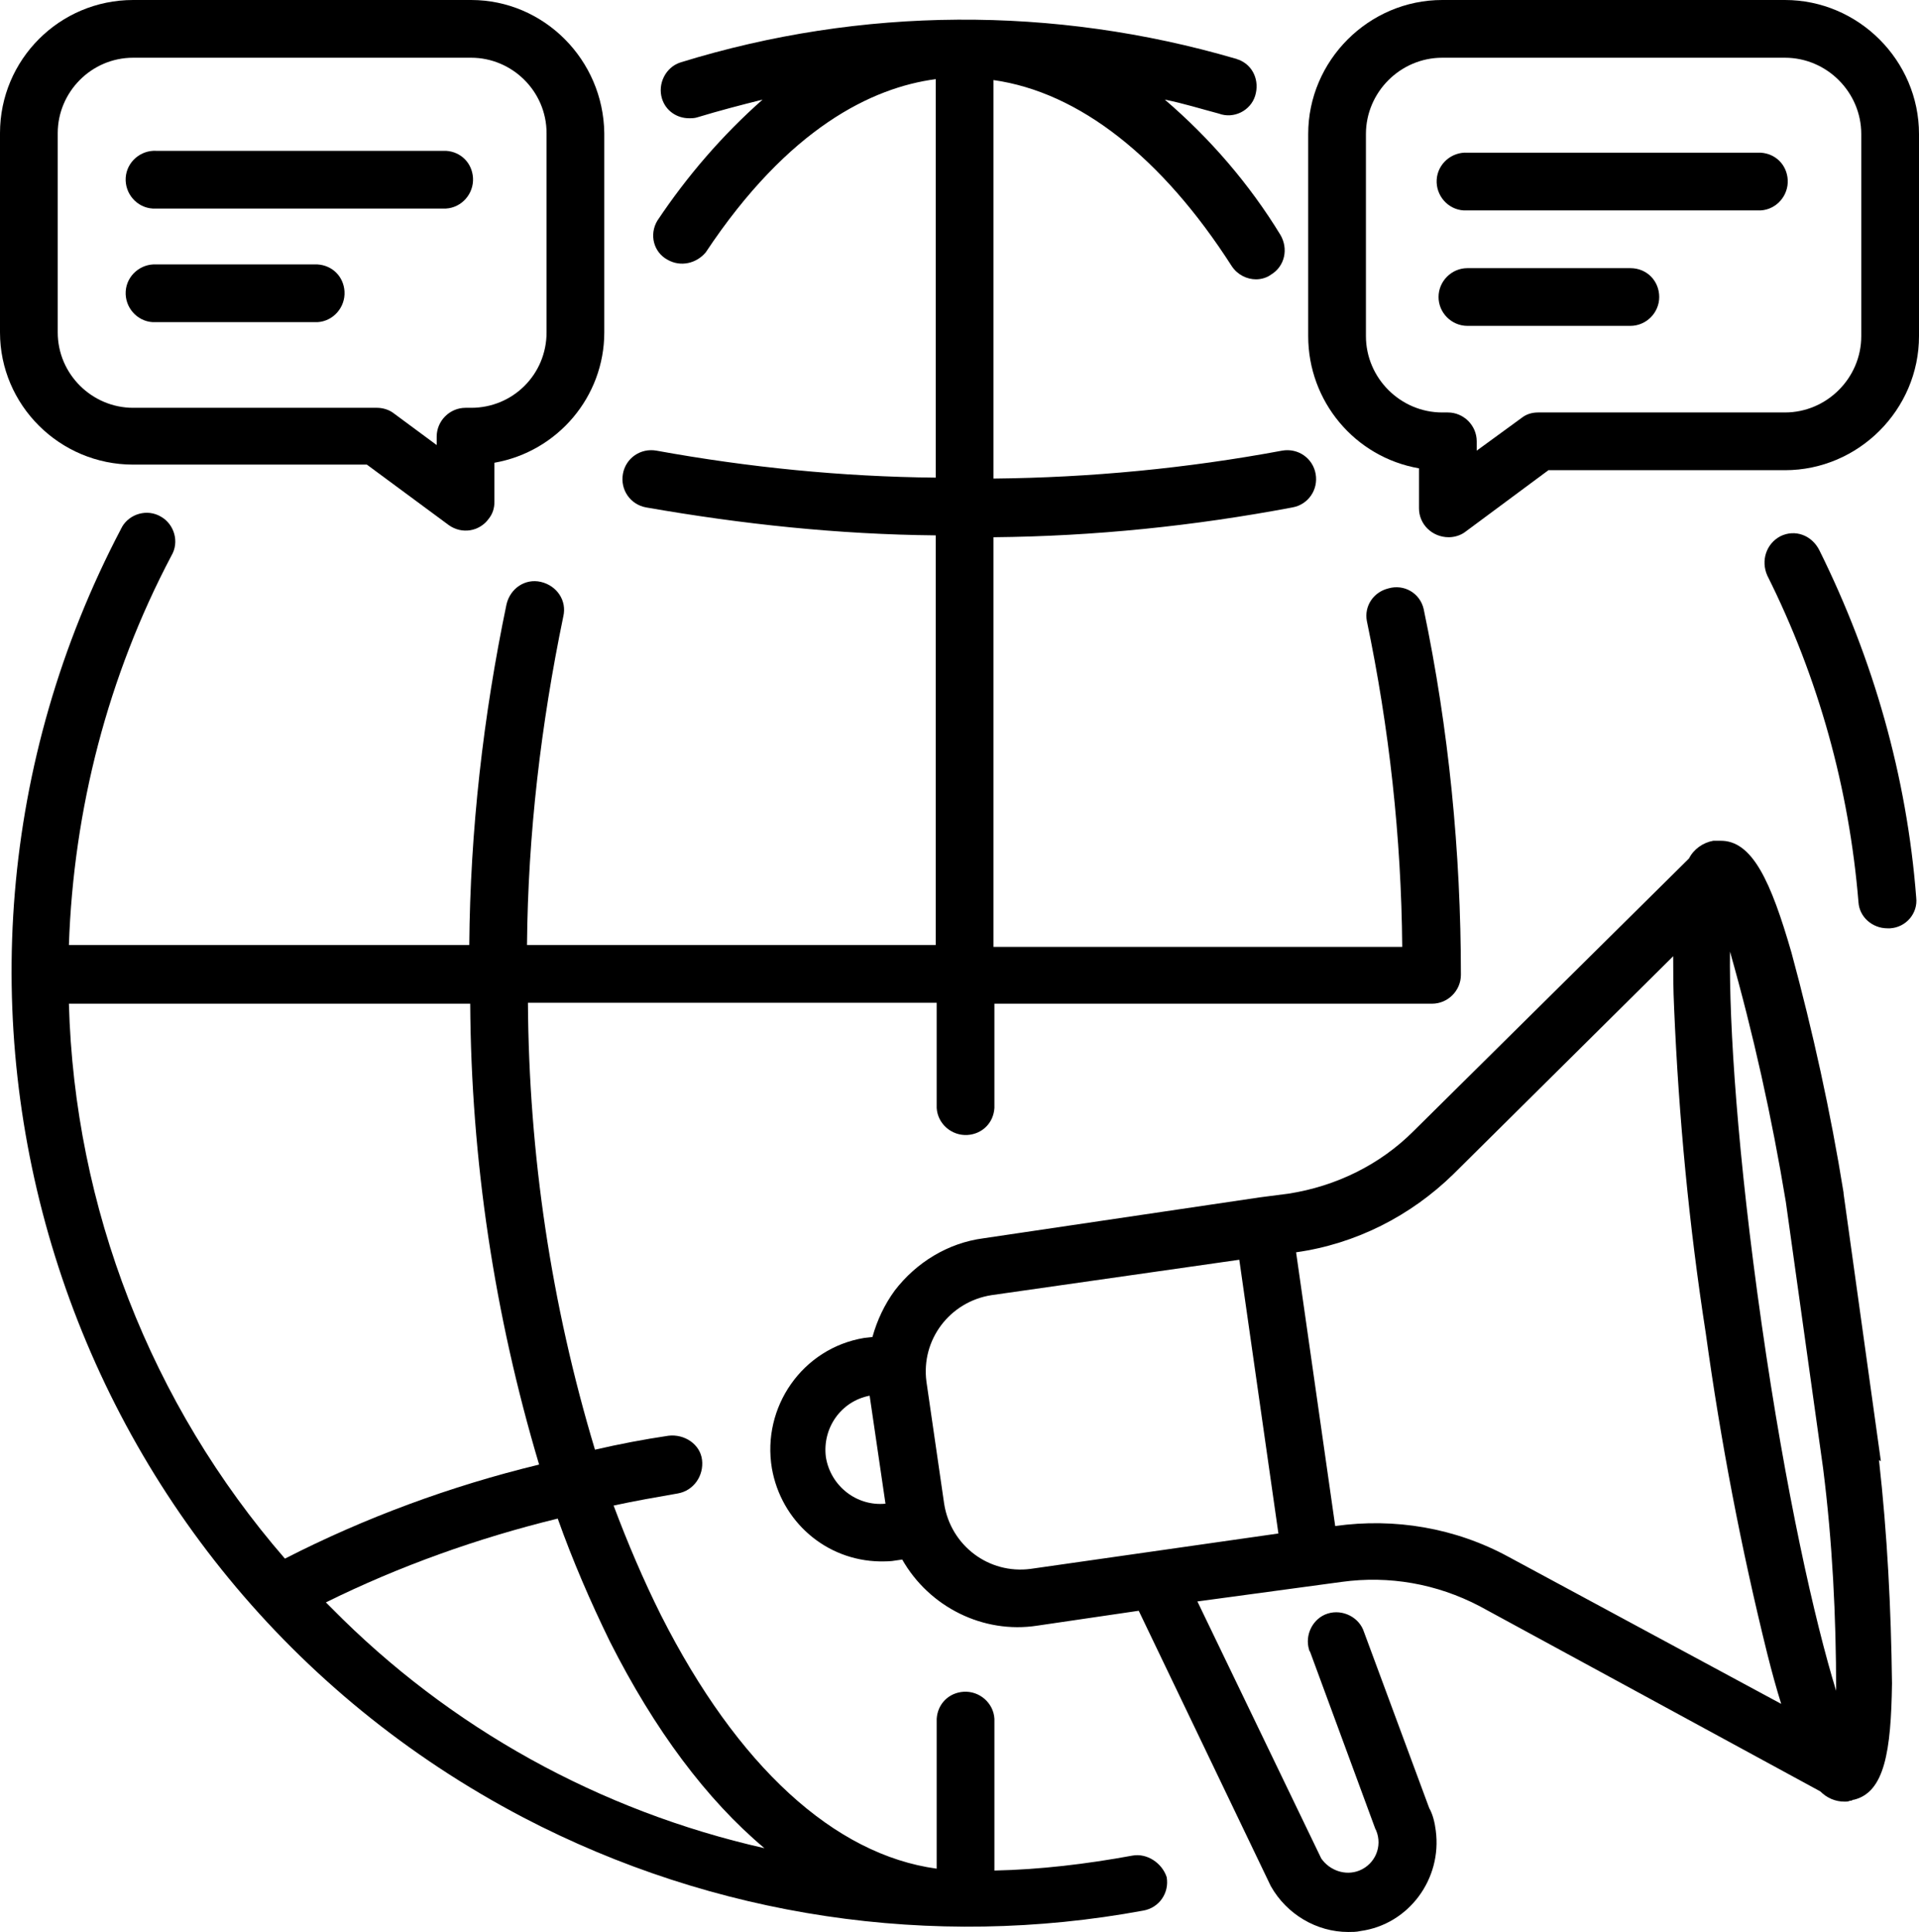 <?xml version="1.0" encoding="utf-8"?>
<!-- Generator: Adobe Illustrator 22.0.1, SVG Export Plug-In . SVG Version: 6.00 Build 0)  -->
<svg version="1.1" id="Layer_1" xmlns="http://www.w3.org/2000/svg" xmlns:xlink="http://www.w3.org/1999/xlink" x="0px" y="0px"
	 viewBox="0 0 206.1 207.5" style="enable-background:new 0 0 206.1 207.5;" xml:space="preserve">
<title>a3-4</title>
<g id="Layer_2_1_">
	<g id="Layer_1-2">
		<path d="M202,156.9l-4-28.7c0,0,0-0.1,0-0.1c-1.4-8.7-3.3-17.3-5.6-25.8c-2.2-7.6-4.2-12.1-7.7-12h-0.1h-0.3h-0.1h-0.2
			c-1.1,0.2-2.1,0.9-2.6,1.9l-29.6,29.3c-3.6,3.6-8.3,5.9-13.4,6.7l-3.1,0.4l0,0l-29.7,4.4c-3.8,0.5-7.2,2.6-9.5,5.6
			c-1.1,1.5-1.9,3.2-2.4,5l-0.9,0.1c-6.6,1.1-11,7.4-9.9,14c1,5.7,5.8,9.9,11.6,10c0.6,0,1.2,0,1.7-0.1l0.7-0.1
			c2.9,5.1,8.7,8,14.5,7.1l10.9-1.6l14.1,29.4l0.1,0.2c1.7,3,4.9,4.9,8.3,4.9c0.4,0,0.9,0,1.3-0.1c5.2-0.7,8.8-5.6,8.1-10.8
			c-0.1-0.8-0.3-1.7-0.7-2.4l-7-18.9c-0.5-1.6-2.3-2.5-3.9-2c-1.6,0.5-2.5,2.3-2,3.9c0,0.1,0.1,0.2,0.1,0.2l7,19l0.1,0.2
			c0.7,1.7-0.1,3.6-1.8,4.3c-1.5,0.6-3.2,0-4.1-1.3l-13.3-27.6l15.5-2.1c5.1-0.7,10.2,0.2,14.8,2.6l36.6,19.9
			c0.7,0.7,1.6,1.1,2.6,1.1c0.2,0,0.4,0,0.6-0.1c0.1,0,0.2,0,0.3-0.1h0.1c3.3-0.8,4-5.2,4.1-12.5c-0.1-8-0.5-16-1.4-24
			C202,157,202,156.9,202,156.9z M88.7,156.5c-0.4-3.1,1.6-6,4.7-6.6l1.7,11.6C92,161.8,89.2,159.6,88.7,156.5z M110.7,168.5
			c-4.5,0.6-8.6-2.5-9.3-7c0,0,0,0,0,0l-1.9-13.1c-0.6-4.5,2.5-8.6,7-9.3c0,0,0,0,0,0l26.6-3.8l4.2,29.4L110.7,168.5z M162,167.2
			c-5.7-3.1-12.2-4.2-18.6-3.3l0,0l-4.2-29.4l0,0c6.4-0.9,12.3-3.9,16.9-8.4l23.6-23.4c0,1.7,0,3.5,0.1,5.6
			c0.5,11.7,1.6,23.3,3.4,34.9c1.6,11.6,3.8,23.1,6.6,34.4c0.5,2,1,3.8,1.5,5.4L162,167.2z M197.2,181.6c-2.3-7.5-5.4-21.2-8-39.4
			s-3.5-32.1-3.4-40c2.5,8.8,4.5,17.8,6,26.9l4,28.6C196.8,165.6,197.2,173.6,197.2,181.6L197.2,181.6z"/>
		<path d="M121.6,199.3c-4.9,0.9-9.9,1.5-14.8,1.6v-16.3c-0.1-1.7-1.6-3-3.3-2.9c-1.6,0.1-2.8,1.3-2.9,2.9v16.1
			c-11-1.5-21.4-11-29.6-27.2c-1.9-3.8-3.6-7.8-5.1-11.8c2.3-0.5,4.6-0.9,6.9-1.3c1.7-0.3,2.8-1.9,2.6-3.6s-1.9-2.8-3.6-2.6l0,0
			c-2.7,0.4-5.3,0.9-7.9,1.5c-4.7-15.6-7.1-31.7-7.2-48h43.9V119c0.1,1.7,1.6,3,3.3,2.9c1.6-0.1,2.8-1.3,2.9-2.9v-11.2h47
			c1.7,0,3.1-1.4,3.1-3.1c0,0,0,0,0,0c0-13.2-1.3-26.4-4-39.3c-0.4-1.7-2.1-2.7-3.8-2.2c-1.6,0.4-2.6,1.9-2.3,3.5
			c2.4,11.5,3.7,23.2,3.8,35h-43.9v-44c10.8-0.1,21.5-1.2,32.1-3.2c1.7-0.3,2.8-1.9,2.5-3.6s-1.9-2.8-3.6-2.5
			c-10.2,1.9-20.6,2.9-31,3V8.6c9.2,1.3,18.1,8.3,25.6,20c0.6,0.9,1.6,1.4,2.6,1.4c0.6,0,1.2-0.2,1.6-0.5c1.5-0.9,1.9-2.8,1-4.3
			c0,0,0,0,0,0c-3.3-5.4-7.5-10.3-12.4-14.5c2,0.4,3.9,1,5.8,1.5c1.6,0.6,3.4-0.3,3.9-1.9S134.6,7,133,6.4c-0.1,0-0.2-0.1-0.3-0.1
			c-19.5-5.7-40.2-5.6-59.6,0.4c-1.6,0.5-2.5,2.3-2,3.9c0.4,1.3,1.6,2.1,2.9,2.1c0.3,0,0.6,0,0.9-0.1c2.3-0.7,4.6-1.3,7-1.9
			c-4.3,3.8-8.1,8.2-11.3,13c-0.9,1.5-0.4,3.4,1.1,4.2c1.4,0.8,3.1,0.4,4.1-0.8c8.9-13.4,17.9-17.7,24.7-18.6v42.8
			c-10.1-0.1-20.1-1.1-30-2.9c-1.7-0.3-3.3,0.8-3.6,2.5c-0.3,1.7,0.8,3.3,2.5,3.6c10.3,1.8,20.6,2.9,31.1,3v44H56.6
			c0.1-11.9,1.5-23.7,3.9-35.3c0.4-1.7-0.7-3.3-2.4-3.7c-1.7-0.4-3.3,0.7-3.7,2.4c-2.5,12-3.9,24.3-4,36.6H7.4
			c0.5-14.6,4.2-28.9,11-41.8c0.9-1.5,0.3-3.4-1.1-4.2c-1.5-0.9-3.4-0.3-4.2,1.1c0,0.1-0.1,0.1-0.1,0.2
			c-26.3,50.1-7,112.1,43.2,138.4c20.5,10.7,43.9,14.2,66.6,10c1.7-0.3,2.8-1.9,2.5-3.6C124.8,200.1,123.2,199,121.6,199.3
			C121.5,199.3,121.5,199.3,121.6,199.3z M30.6,167.4C16.2,150.8,8,129.7,7.4,107.8h43.1c0.1,16.8,2.6,33.4,7.4,49.5
			C48.4,159.6,39.2,163,30.6,167.4L30.6,167.4z M35.6,172.7l-0.6-0.6c7.9-3.9,16.3-6.9,24.9-9c1.6,4.5,3.5,8.9,5.6,13.2
			c4.8,9.5,10.4,17,16.6,22.2C64.4,194.5,48.3,185.6,35.6,172.7L35.6,172.7z"/>
		<path d="M191.2,57.6c-1.5,0.8-2.1,2.6-1.4,4.2c5.5,11,8.8,22.9,9.8,35.1c0.1,1.6,1.5,2.8,3.1,2.8h0.3c1.7-0.1,3-1.6,2.8-3.3
			c-1-13-4.6-25.6-10.4-37.3C194.6,57.5,192.8,56.8,191.2,57.6C191.2,57.6,191.2,57.6,191.2,57.6z"/>
		<path d="M191.7,0h-36.8c-7.9,0-14.4,6.5-14.4,14.4v21.7c0,7,5,13,11.9,14.2v4.3c0,1.7,1.4,3.1,3.2,3.1c0.6,0,1.3-0.2,1.8-0.6
			l8.9-6.6h25.4c7.9,0,14.4-6.5,14.4-14.4V14.4C206.1,6.5,199.6,0,191.7,0z M199.9,36.1c0,4.5-3.7,8.2-8.2,8.2h-26.5
			c-0.7,0-1.3,0.2-1.8,0.6l-4.8,3.5v-1c0-1.7-1.4-3.1-3.1-3.1h-0.6c-4.5,0-8.2-3.7-8.2-8.2V14.4c0-4.5,3.7-8.2,8.2-8.2h36.8
			c4.5,0,8.2,3.7,8.2,8.2V36.1z"/>
		<path d="M189.1,16.4h-31.5c-1.7-0.1-3.2,1.2-3.3,2.9c-0.1,1.7,1.2,3.2,2.9,3.3c0.1,0,0.2,0,0.4,0h31.5c1.7-0.1,3-1.6,2.9-3.3
			C191.9,17.7,190.7,16.5,189.1,16.4z"/>
		<path d="M175.1,28.8h-17.5c-1.7,0-3.1,1.4-3.1,3.1c0,1.7,1.4,3.1,3.1,3.1c0,0,0,0,0,0h17.5c1.7,0,3.1-1.4,3.1-3.1
			S176.9,28.8,175.1,28.8L175.1,28.8z"/>
		<path d="M14.3,49.9h25.1l8.8,6.5c1.4,1,3.3,0.7,4.3-0.7c0.4-0.5,0.6-1.1,0.6-1.8v-4.2c6.8-1.2,11.8-7.1,11.8-14V14.3
			C64.8,6.4,58.4,0,50.6,0H14.3C6.4,0,0,6.4,0,14.3v21.4C0,43.5,6.4,49.9,14.3,49.9z M6.2,14.3c0-4.4,3.6-8.1,8.1-8.1h36.3
			c4.4,0,8.1,3.6,8.1,8.1v21.4c0,4.5-3.6,8.1-8.1,8.1l0,0H50c-1.7,0-3.1,1.4-3.1,3.1v0.9l-4.6-3.4c-0.5-0.4-1.2-0.6-1.8-0.6H14.3
			c-4.4,0-8.1-3.6-8.1-8.1L6.2,14.3z"/>
		<path d="M16.8,22.4h31.1c1.7-0.1,3-1.6,2.9-3.3c-0.1-1.6-1.3-2.8-2.9-2.9H16.8c-1.7-0.1-3.2,1.2-3.3,2.9c-0.1,1.7,1.2,3.2,2.9,3.3
			C16.6,22.4,16.7,22.4,16.8,22.4z"/>
		<path d="M16.8,34.6h17.3c1.7-0.1,3-1.6,2.9-3.3c-0.1-1.6-1.3-2.8-2.9-2.9H16.8c-1.7-0.1-3.2,1.2-3.3,2.9c-0.1,1.7,1.2,3.2,2.9,3.3
			C16.6,34.6,16.7,34.6,16.8,34.6z"/>
	</g>
</g>
</svg>
